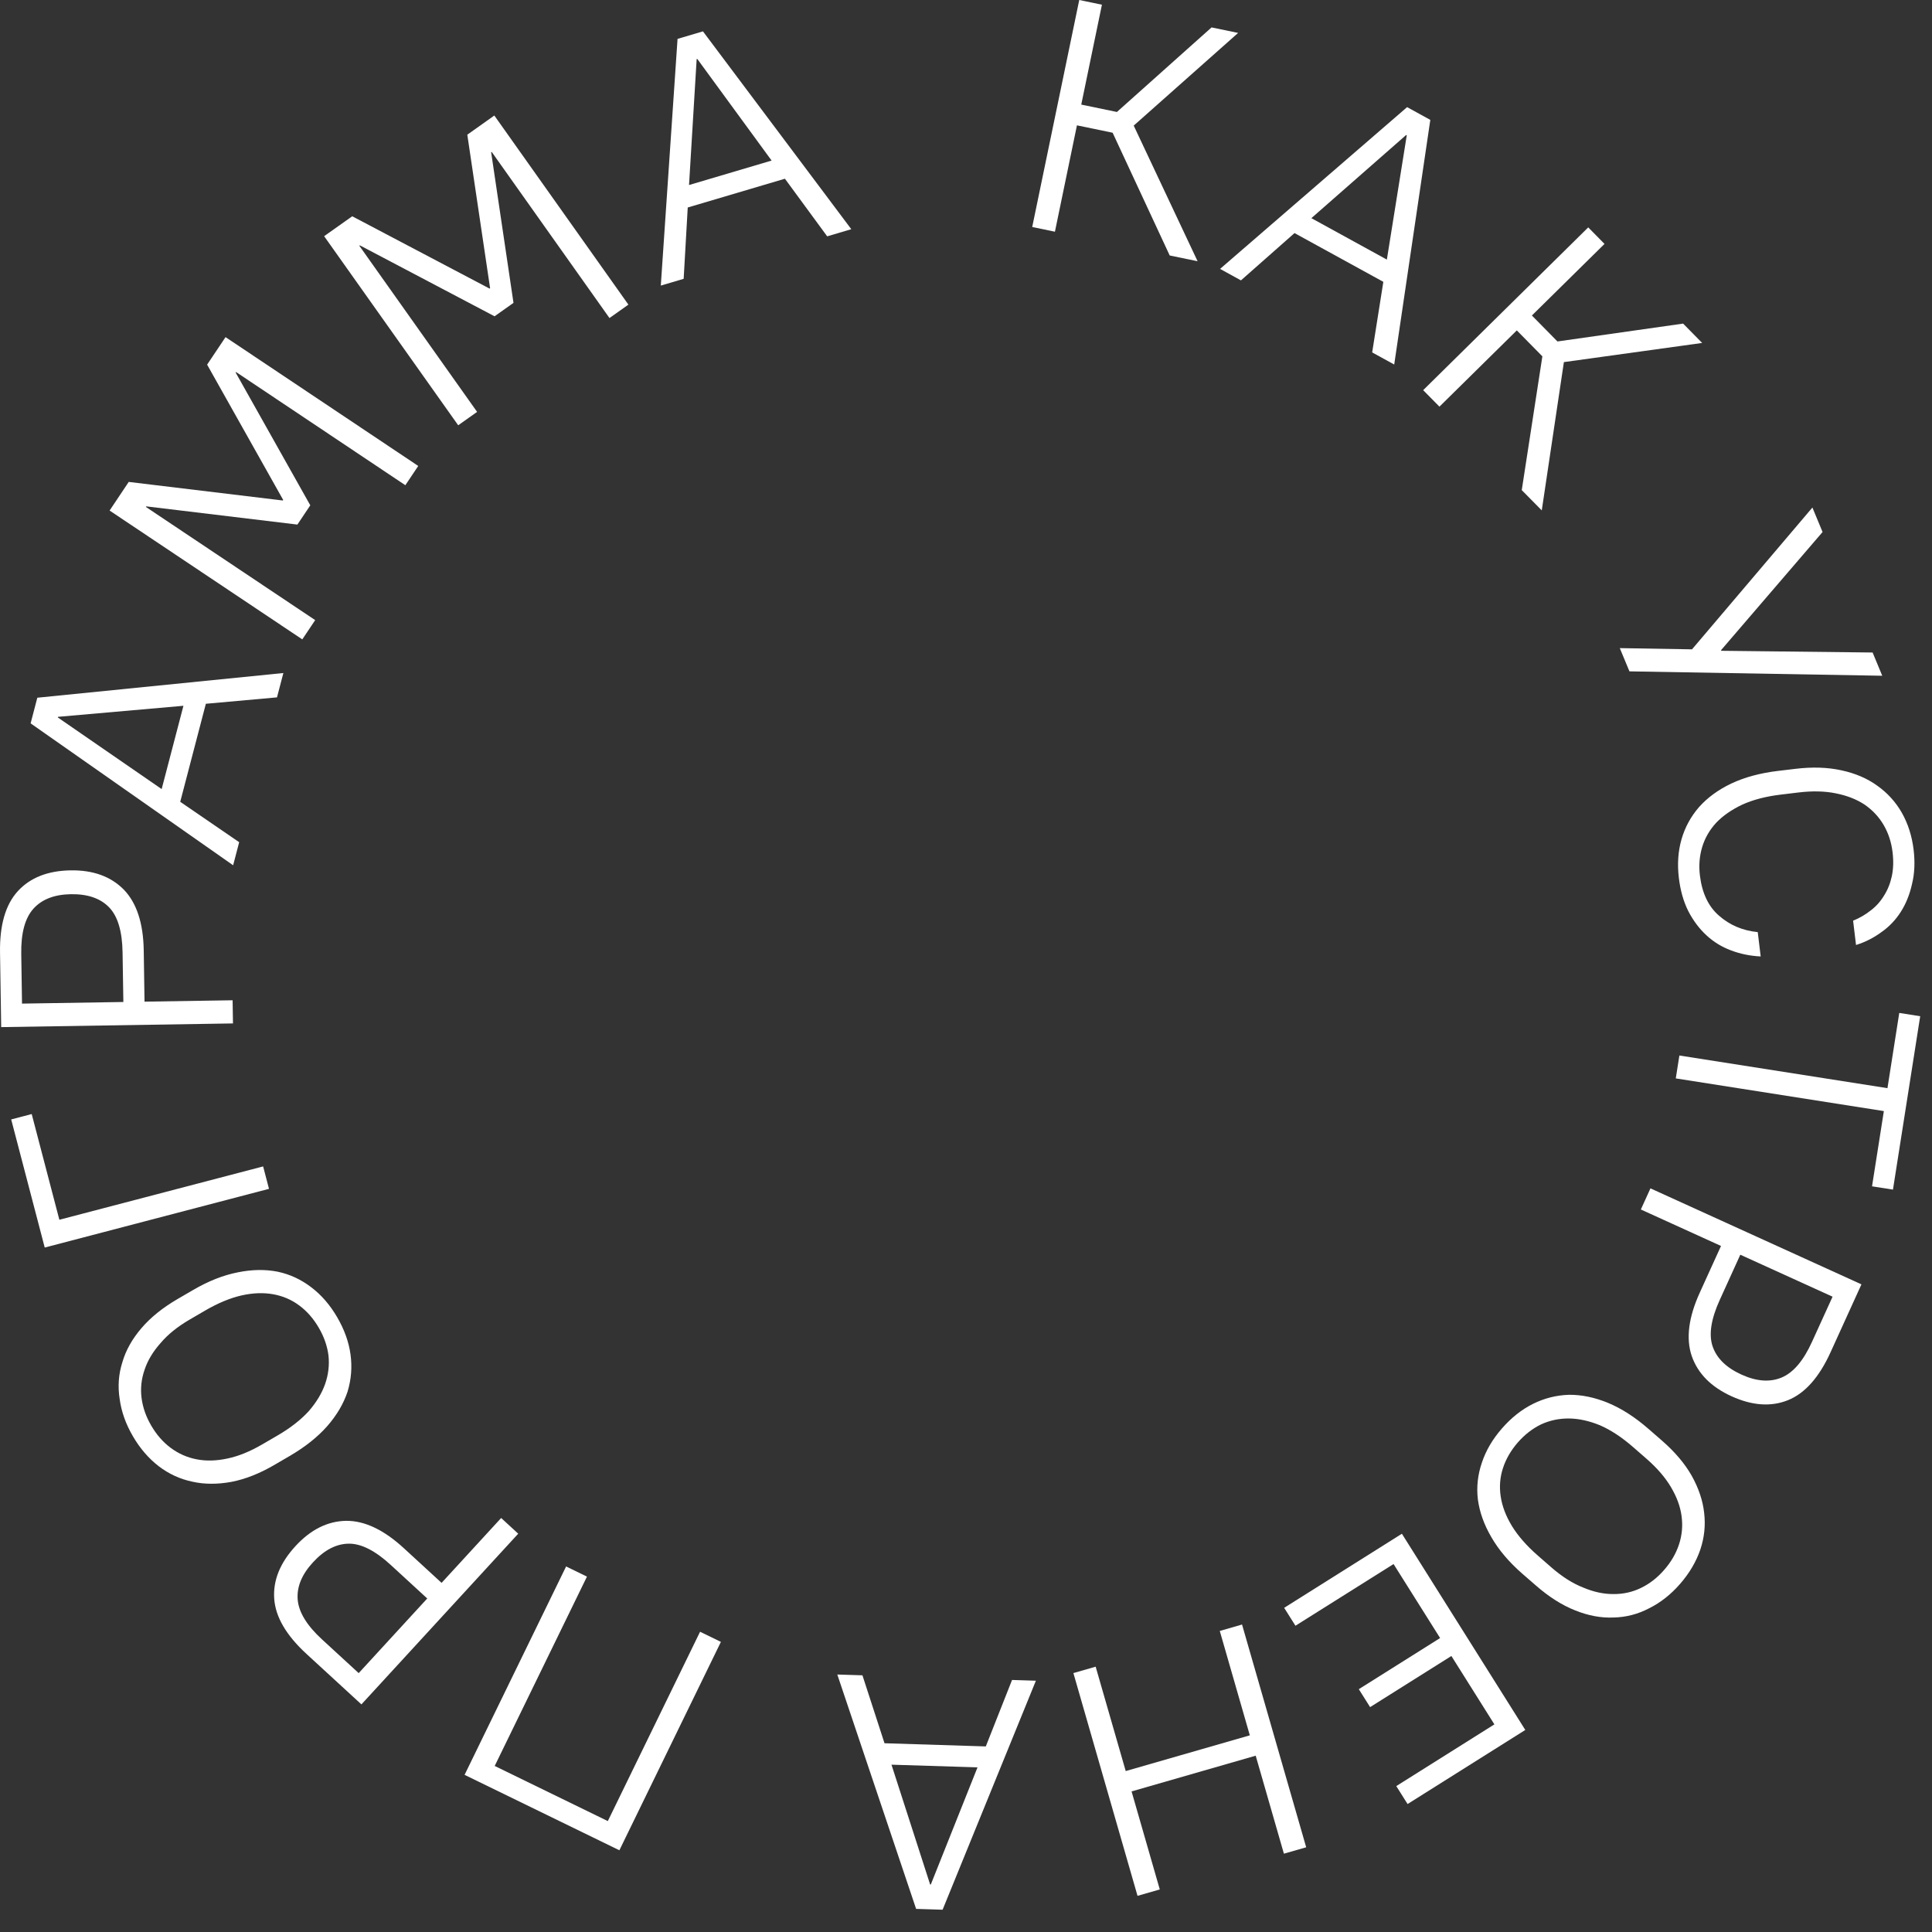 <svg width="73" height="73" viewBox="0 0 73 73" fill="none" xmlns="http://www.w3.org/2000/svg">
<rect x="0" y="0" width="73" height="73" fill="#333333" stroke="none"/>
<path d="M25.601 1.469L26.561 1.185L32.166 8.66L31.255 8.93L29.658 6.753L25.986 7.84L25.832 10.535L24.968 10.791L25.601 1.469ZM29.155 6.067L26.347 2.227L26.323 2.234L26.035 6.991L29.155 6.067Z" fill="white"/>
<path d="M12.247 8.924L13.309 8.172L18.498 10.904L18.518 10.89L17.657 5.089L18.678 4.365L23.744 11.51L23.029 12.017L18.578 5.739L18.558 5.754L19.402 11.444L18.687 11.951L13.597 9.271L13.577 9.285L18.027 15.563L17.313 16.069L12.247 8.924Z" fill="white"/>
<path d="M4.141 19.291L4.864 18.209L10.686 18.911L10.7 18.89L7.826 13.778L8.522 12.738L15.803 17.606L15.316 18.334L8.919 14.057L8.905 14.078L11.724 19.093L11.237 19.821L5.526 19.133L5.512 19.154L11.909 23.431L11.422 24.159L4.141 19.291Z" fill="white"/>
<path d="M1.157 27.332L1.41 26.363L10.707 25.43L10.466 26.35L7.778 26.592L6.81 30.296L9.037 31.822L8.809 32.694L1.157 27.332ZM6.931 26.668L2.192 27.085L2.185 27.109L6.108 29.815L6.931 26.668Z" fill="white"/>
<path d="M0.045 38.809L0.001 35.994C-0.016 34.952 0.21 34.176 0.677 33.668C1.145 33.16 1.808 32.9 2.667 32.886C3.518 32.873 4.189 33.116 4.681 33.617C5.164 34.119 5.414 34.882 5.431 35.908L5.461 37.847L8.789 37.795L8.803 38.67L0.045 38.809ZM0.832 37.921L4.661 37.86L4.631 35.983C4.618 35.191 4.451 34.626 4.128 34.289C3.798 33.944 3.315 33.777 2.681 33.787C2.056 33.797 1.583 33.979 1.263 34.335C0.944 34.69 0.79 35.26 0.803 36.044L0.832 37.921Z" fill="white"/>
<path d="M1.69 47.138L0.423 42.297L1.198 42.094L2.243 46.088L9.942 44.073L10.164 44.92L1.69 47.138Z" fill="white"/>
<path d="M12.739 49.769C13.012 50.237 13.181 50.708 13.245 51.183C13.309 51.657 13.272 52.123 13.133 52.581C12.983 53.035 12.728 53.468 12.37 53.88C12.004 54.296 11.529 54.674 10.945 55.014L10.361 55.355C9.807 55.678 9.269 55.89 8.748 55.991C8.216 56.089 7.723 56.087 7.268 55.985C6.805 55.888 6.383 55.694 6.002 55.404C5.617 55.108 5.29 54.729 5.021 54.267C4.752 53.806 4.586 53.338 4.522 52.864C4.446 52.387 4.48 51.923 4.623 51.473C4.755 51.019 4.996 50.589 5.347 50.181C5.692 49.778 6.145 49.412 6.707 49.085L7.291 48.745C7.874 48.404 8.44 48.181 8.986 48.075C9.521 47.966 10.023 47.958 10.493 48.051C10.955 48.149 11.379 48.346 11.764 48.642C12.146 48.932 12.47 49.307 12.739 49.769ZM12.047 50.172C11.846 49.826 11.6 49.544 11.309 49.328C11.019 49.111 10.69 48.969 10.323 48.903C9.956 48.837 9.559 48.851 9.132 48.946C8.697 49.045 8.234 49.237 7.744 49.523L7.161 49.863C6.707 50.128 6.342 50.422 6.068 50.746C5.782 51.067 5.581 51.402 5.465 51.749C5.342 52.101 5.303 52.457 5.348 52.817C5.394 53.176 5.515 53.526 5.713 53.864C5.914 54.21 6.16 54.492 6.451 54.708C6.742 54.925 7.067 55.069 7.426 55.139C7.786 55.21 8.176 55.2 8.596 55.109C9.009 55.023 9.447 54.845 9.908 54.576L10.492 54.236C10.974 53.955 11.366 53.649 11.666 53.32C11.955 52.987 12.161 52.645 12.285 52.293C12.408 51.941 12.45 51.583 12.412 51.219C12.366 50.86 12.245 50.511 12.047 50.172Z" fill="white"/>
<path d="M13.656 64.4L11.583 62.495C10.815 61.79 10.408 61.093 10.361 60.404C10.314 59.715 10.581 59.055 11.162 58.422C11.738 57.795 12.377 57.476 13.079 57.464C13.775 57.458 14.501 57.802 15.257 58.496L16.685 59.808L18.936 57.357L19.581 57.95L13.656 64.4ZM13.553 63.218L16.143 60.398L14.761 59.128C14.177 58.592 13.652 58.325 13.186 58.327C12.708 58.33 12.255 58.565 11.826 59.032C11.402 59.492 11.21 59.961 11.248 60.438C11.286 60.914 11.593 61.418 12.171 61.948L13.553 63.218Z" fill="white"/>
<path d="M23.403 69.912L17.554 67.062L21.39 59.188L22.178 59.572L18.692 66.726L22.966 68.809L26.452 61.655L27.239 62.038L23.403 69.912Z" fill="white"/>
<path d="M35.616 72.158L34.615 72.127L31.637 63.271L32.587 63.301L33.421 65.868L37.248 65.988L38.24 63.477L39.141 63.505L35.616 72.158ZM33.684 66.678L35.145 71.205L35.17 71.206L36.935 66.779L33.684 66.678Z" fill="white"/>
<path d="M49.354 69.799L48.512 70.041L47.446 66.338L42.756 67.688L43.822 71.392L42.981 71.634L40.558 63.217L41.399 62.975L42.535 66.919L47.224 65.569L46.089 61.625L46.93 61.382L49.354 69.799Z" fill="white"/>
<path d="M57.633 65.366L53.185 68.165L52.758 67.487L56.465 65.155L54.84 62.571L51.769 64.503L51.342 63.825L54.414 61.893L52.655 59.097L48.948 61.428L48.522 60.751L52.97 57.952L57.633 65.366Z" fill="white"/>
<path d="M56.748 53.976C57.104 53.568 57.496 53.257 57.925 53.044C58.353 52.831 58.807 52.717 59.285 52.702C59.763 52.698 60.255 52.8 60.76 53.008C61.272 53.221 61.782 53.549 62.291 53.993L62.801 54.437C63.285 54.859 63.659 55.3 63.921 55.761C64.184 56.233 64.341 56.702 64.391 57.165C64.447 57.634 64.398 58.096 64.246 58.55C64.089 59.01 63.835 59.441 63.484 59.844C63.134 60.246 62.744 60.554 62.315 60.767C61.887 60.992 61.437 61.108 60.965 61.117C60.493 61.138 60.008 61.047 59.509 60.845C59.017 60.649 58.525 60.337 58.035 59.909L57.525 59.466C57.016 59.022 56.623 58.558 56.347 58.075C56.072 57.603 55.904 57.13 55.841 56.655C55.785 56.186 55.836 55.721 55.994 55.261C56.145 54.807 56.397 54.379 56.748 53.976ZM57.351 54.502C57.088 54.804 56.901 55.128 56.789 55.472C56.676 55.817 56.648 56.174 56.703 56.542C56.758 56.911 56.899 57.283 57.126 57.657C57.359 58.037 57.689 58.414 58.117 58.786L58.626 59.23C59.023 59.575 59.418 59.826 59.813 59.982C60.209 60.15 60.59 60.233 60.957 60.231C61.33 60.235 61.679 60.158 62.005 59.999C62.331 59.841 62.623 59.614 62.88 59.318C63.144 59.016 63.331 58.693 63.443 58.348C63.556 58.003 63.587 57.649 63.538 57.286C63.49 56.923 63.355 56.557 63.135 56.188C62.92 55.824 62.612 55.467 62.209 55.116L61.7 54.672C61.278 54.305 60.864 54.032 60.455 53.854C60.047 53.687 59.657 53.601 59.284 53.597C58.912 53.594 58.559 53.668 58.227 53.821C57.901 53.98 57.609 54.207 57.351 54.502Z" fill="white"/>
<path d="M70.334 48.529L69.168 51.092C68.737 52.041 68.201 52.645 67.561 52.904C66.921 53.162 66.21 53.114 65.427 52.758C64.653 52.406 64.151 51.898 63.921 51.234C63.699 50.574 63.8 49.777 64.225 48.843L65.028 47.078L61.999 45.7L62.362 44.902L70.334 48.529ZM69.243 48.995L65.757 47.409L64.98 49.118C64.652 49.839 64.561 50.421 64.708 50.864C64.859 51.317 65.223 51.675 65.8 51.938C66.37 52.197 66.875 52.234 67.317 52.05C67.758 51.866 68.141 51.417 68.465 50.703L69.243 48.995Z" fill="white"/>
<path d="M71.317 41.116L71.763 38.273L72.554 38.398L71.525 44.949L70.734 44.825L71.181 41.982L63.319 40.747L63.455 39.882L71.317 41.116Z" fill="white"/>
<path d="M63.435 33.172C63.372 32.65 63.406 32.163 63.536 31.71C63.667 31.258 63.887 30.853 64.197 30.496C64.515 30.139 64.921 29.842 65.413 29.607C65.914 29.37 66.5 29.211 67.171 29.13L67.841 29.05C68.479 28.973 69.057 28.992 69.575 29.106C70.101 29.219 70.553 29.412 70.93 29.686C71.316 29.959 71.626 30.3 71.86 30.709C72.095 31.126 72.243 31.591 72.305 32.104C72.362 32.577 72.342 33.007 72.246 33.397C72.159 33.794 72.017 34.147 71.819 34.457C71.621 34.766 71.375 35.023 71.08 35.226C70.794 35.437 70.478 35.597 70.129 35.706L70.019 34.787C70.259 34.69 70.479 34.563 70.679 34.405C70.879 34.255 71.046 34.071 71.179 33.853C71.321 33.634 71.421 33.387 71.481 33.111C71.54 32.835 71.55 32.531 71.51 32.2C71.464 31.819 71.351 31.476 71.171 31.169C70.992 30.863 70.751 30.607 70.449 30.399C70.147 30.201 69.786 30.059 69.364 29.976C68.951 29.891 68.479 29.88 67.949 29.944L67.278 30.025C66.723 30.092 66.243 30.217 65.836 30.4C65.431 30.592 65.101 30.82 64.847 31.086C64.595 31.36 64.418 31.667 64.316 32.007C64.214 32.347 64.185 32.703 64.23 33.076C64.311 33.747 64.552 34.255 64.956 34.602C65.359 34.956 65.846 35.163 66.416 35.22L66.527 36.139C66.129 36.12 65.755 36.043 65.403 35.909C65.06 35.782 64.751 35.593 64.477 35.34C64.203 35.087 63.973 34.779 63.786 34.415C63.609 34.058 63.492 33.644 63.435 33.172Z" fill="white"/>
<path d="M63.932 24.535L68.481 19.177L68.865 20.102L65.029 24.567L65.038 24.59L70.756 24.655L71.12 25.533L61.568 25.367L61.203 24.489L63.932 24.535Z" fill="white"/>
<path d="M60.011 8.592L60.626 9.216L57.882 11.921L58.848 12.902L63.596 12.227L64.316 12.958L59.091 13.682L58.255 19.285L57.499 18.519L58.278 13.464L57.312 12.484L54.389 15.365L53.774 14.742L60.011 8.592Z" fill="white"/>
<path d="M53.167 4.048L54.044 4.53L52.68 13.773L51.847 13.316L52.269 10.649L48.913 8.807L46.889 10.594L46.1 10.16L53.167 4.048ZM52.402 9.809L53.154 5.112L53.132 5.1L49.55 8.243L52.402 9.809Z" fill="white"/>
<path d="M40.779 0L41.636 0.178L40.855 3.952L42.202 4.231L45.778 1.036L46.782 1.244L42.837 4.746L45.251 9.871L44.197 9.653L42.04 5.015L40.692 4.736L39.86 8.755L39.002 8.577L40.779 0Z" fill="white"/>
</svg>
